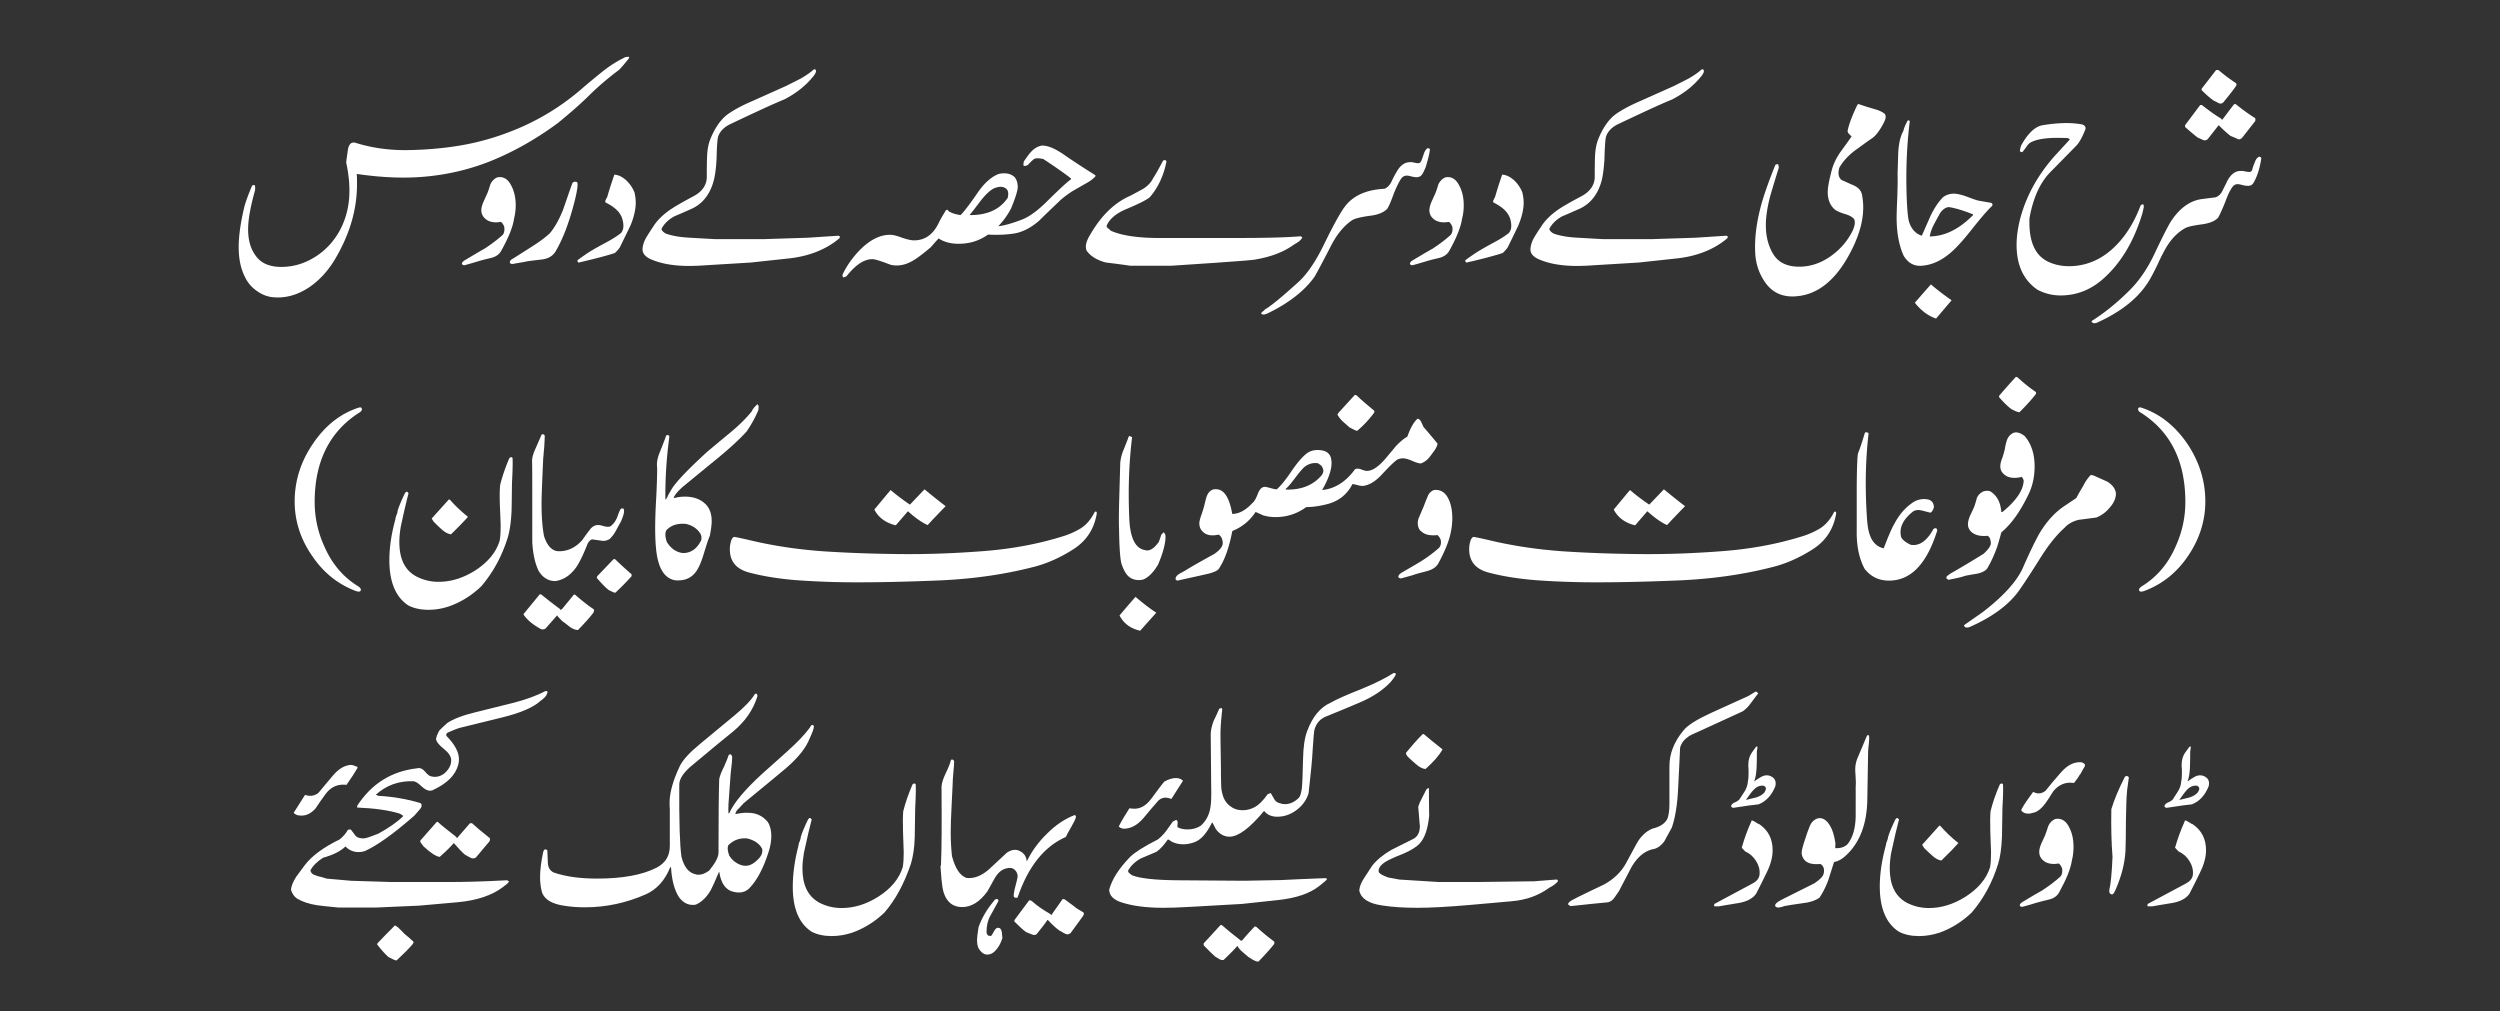 <svg xmlns="http://www.w3.org/2000/svg" xml:space="preserve" style="shape-rendering:geometricPrecision;text-rendering:geometricPrecision;image-rendering:optimizeQuality;fill-rule:evenodd;clip-rule:evenodd" viewBox="0 0 2327.58 941.67"><rect x="0" y="0" width="2327.58" height="941.67" fill="#333333" stroke="none"/><defs><style>.fil1{fill:#fff;fill-rule:nonzero}</style></defs><g id="Layer_x0020_1"><path d="M0 0h2327.59v941.67H0z" style="fill:none"/><g id="_1003402368"><path d="m2034.34 700.85 4.14-5.67h1.55c-.22-.45-.46 1.1-.89 4.72 0 4.78 0 9.3-.22 14.09-.21 5.67-.89 10.18-2.29 13.56 1.4-1.1 3.63-2.5 6.57-4.27 3.83-2.08 7.24-1.85 10.41.23 2.72 1.76 3.68 4.72 2.72 8.56-3.4 8.41-8.56 14.09-15.64 16.81-3.4.22-11.07 1.34-23.1 3.17-.87.23-1.83-.21-2.5-1.4.21-1.55 1.63-2.94 4.12-3.83 2.44-1.11 3.83-2.28 4.52-3.83 2.95-4.29 4.27-6.8 4.5-7.01 1.62-2.96 2.29-5.45 2.51-7.97.43-2 .66-4.28.66-7v-4.57c-.23-2-.23-3.4-.23-4.29 0-4.72 1.19-8.41 3.17-11.3zm12.92 32.17-1.34-1.4c-3.38-.66-6.78.46-9.96 3.91-1.11 1.12-3.6 4.29-7 9.24 3.17-.68 6.57-1.55 9.95-2.44 3.4-1.19 5.91-2.74 7.46-4.8 1.17-2 1.63-3.62.89-4.51zm-13.15 31.51v-.67c1.19 0 2.51.67 4.13 1.78 1.56 1.11 2.67 1.63 3.4 1.85 8.12 5.61 12.24 13.56 12.24 24.2 0 6.12-1.83 13.2-5.69 20.87-3.15 6.57-6.32 12.92-9.72 19.49-2.95 4.35-8.41 7.29-15.87 8.63-12.03 2.06-18.38 2.94-18.81 3.17h-4.14c-.22-.45-.43-.89-.43-1.11 0-.22.21-.74.43-1.17 7.97-4.28 19.55-10.41 35.19-18.83 4.29-2.21 6.57-5.16 6.8-8.56.43-4.34-.74-8.63-3.17-12.46-2.52-4.14-5.92-7.08-10.26-9.07l-3.18-3.4c2.29-7.97 5.24-16.37 9.07-24.72zM1982.04 723.73c-.46 2.74-.96 6.8-1.63 12.03-.68 6.78-.89 16.09-1.11 28.11 0 13.81-.23 23.33-.44 28.78-.68 11.51-3.85 23.76-9.52 36.44-1.19 2.52-2.07 3.63-2.96 3.63-.43 0-.94-.23-1.4-.45-1.1-.66-1.32-1.98-1.1-4.04 1.1-4.06 2.29-14.32 2.95-30.64-1.11-13.13-1.4-27.88-1.11-44.18 2.43-8.13 6.57-18.38 12.69-30.34 1.55-.96 2.67-.74 3.63.66zM1928.98 801.21c-1.11 7.52-5.02 17.27-11.8 29.51-1.78 3.4-4.95 5.69-9.52 6.8-3.83.89-7.67 1.83-11.57 2.94-2.95.89-7.23 2.28-13.15 3.83-1.32 0-2.2-.44-2.49-1.32 0-1.19.94-2.28 2.94-3.4 6.12-3.69 12.03-7.31 18.15-10.69 6.57-4.29 12.24-8.63 16.96-12.92 1.42-1.78 1.85-4.28 1.42-7.44-.89-2.31-2.08-3.85-3.18-4.59-1.62.23-2.96.46-4.29.46-5.46 0-9.52-1.77-12.24-5.61-1.19-1.85-1.62-3.69-1.62-5.68 0-2.06.66-4.8 2.06-7.97 1.12-2.44 2.29-4.93 3.4-7.44 1.1-2.74 2.06-5.69 2.95-8.63 1.55-3.4 3.83-5.46 6.57-6.57 4.93-.89 9.07 1.11 12.02 6.12 3.4 5.69 4.94 12.26 4.94 19.93 0 4.13-.43 8.41-1.55 12.69zm7.67-80v-.43c-1.09 2.06-2.94 4.72-5.61 8.12-1.4 0-2.5 0-3.46-.22-6.34 0-11.52 2.74-15.86 7.97-3.83 6.12-6.35 9.95-7.46 11.35-3.38 4.52-6.56 7.24-9.95 8.35-2.29.66-4.29 1.17-5.9 1.17-2.96 0-5.02-.94-6.57-2.95l.43-1.4c2.28-4.28 5.91-9.52 10.63-15.87 1.83.89 3.46 1.4 5 1.4 2.51 0 4.8-.96 6.8-2.72 2.94-3.91 7.74-9.52 14.32-17.06 5.67-6.34 11.5-9.52 18.07-9.29 1.4 0 2.72.73 4.12 2.08l-.21 1.83c-.73 1.11-2.28 3.62-4.36 7.67zM1767.31 762.24l.74.66c-1.83 6.8-4.34 17.28-7.29 31.07-.89 5.24-1.35 9.95-1.35 14.55 0 15.64 5.26 26.03 15.43 31.72 6.35 3.4 13.36 5.17 21.1 5.17 11.73 0 23.1-3.62 34.17-10.63 11.58-7.44 19.33-16.52 22.72-27.44.66-3.83.89-8.56.89-13.79 0-1.85-.23-8.2-.68-19.26-.2-7.97-.2-14.32.23-19.04 2-8.18 4.95-16.53 8.63-24.94 1.11-1.11 2-1.11 2.94-.22.23 2.74.23 9.98-.51 21.98-.22 8.86-.22 17.87-.43 26.71-.45 10.71-1.55 19.04-3.62 25.61-5.46 17.49-13.56 32.47-24.71 45.37-9.09 8.63-19.04 14.75-29.88 18.61-6.14 1.98-12.49 3.15-19.04 3.15-7.31 0-13.65-1.4-18.81-4.12-11.81-7.69-17.72-21.71-17.72-42.15 0-11.57 1.85-24.27 5.68-38.28 0-1.12.44-2.52 1.12-4.06.66-1.62.94-2.94.94-3.69 1.11-3.83 3.4-9.3 6.8-16.32 1.09-1.55 1.98-1.76 2.64-.66zm22.29 24.27 16.09-17.93 1.1.66c4.57 5.25 9.97 10.48 16.53 15.66-3.38 3.83-8.56 9.3-15.87 16.3-2.72-.45-5.38-1.78-8.1-4.28-2.96-2.52-5.46-5.01-7.97-7.44l-1.77-2.96zM1739.28 699.45l-.74 44.2c-.22 23.39-7.01 41.03-20.14 53.06-3.4 3.17-7.02 5.23-10.86 5.89-1.83 5.68-3.69 11.57-5.46 17.19-2.51 6.57-5.23 11.8-8.18 16.09-3.63 2.52-8.86 4.35-15.43 5.01-9.73 1.34-15.13 2.29-16.31 2.52-.43 0-1.32.22-2.94.89-1.55.45-2.96.66-3.62.66-1.1 0-2.29-.43-2.95-1.55 0-1.4.89-2.52 2.51-3.61 1.1-.74 2.52-1.63 3.84-2.28 6.78-3.4 16.96-8.43 30.39-15.21 2.96-2.06 4.51-3.4 5.17-4.06 2.06-1.83 3.18-3.61 3.46-5.46.68-3.83-.28-6.78-3.17-8.41-7.29.74-12.24-.66-14.75-3.63-1.83-1.98-2.72-4.5-2.72-7.22 0-1.62 1.1-5.91 3.38-12.69 1.11-3.63 2.51-7.46 4.06-11.37 1.62-4.06 4.14-6.57 7.97-7.67 4.29-.67 8.12 1.77 11.3 7.44 2.06 3.4 3.68 8.63 4.8 16.09-.22.96-.22 2.29-.22 4.35 4.72.22 8.63-.94 11.58-3.84 4.72-6.12 7.23-14.52 7.46-25.67V732.8c.21-2.08.21-4.8 0-8.2-.22-3.83-.45-6.57-.45-7.67 0-3.91.66-7.31 1.78-10.26l8.86-21.02c.22-.74.43-.96 1.17-1.19.67-.23 1.11.22 1.11 1.19.23 1.55 0 3.83-.22 6.78-.43 3.4-.66 5.91-.66 7zM1630.89 700.85l4.12-5.67h1.57c-.22-.45-.46 1.1-.89 4.72 0 4.78 0 9.3-.22 14.09-.22 5.67-.96 10.18-2.29 13.56 1.32-1.1 3.61-2.5 6.56-4.27 3.85-2.08 7.23-1.85 10.41.23 2.74 1.76 3.62 4.72 2.74 8.56-3.4 8.41-8.64 14.09-15.64 16.81-3.4.22-11.07 1.34-23.1 3.17-.89.23-1.85-.21-2.51-1.4.22-1.55 1.62-2.94 4.06-3.83 2.52-1.11 3.84-2.28 4.57-3.83 2.94-4.29 4.29-6.8 4.52-7.01 1.61-2.96 2.29-5.45 2.5-7.97.45-2 .66-4.28.66-7v-4.57c-.2-2-.2-3.4-.2-4.29 0-4.72 1.17-8.41 3.17-11.3zm12.91 32.17-1.32-1.4c-3.4-.66-6.78.46-9.95 3.91-1.19 1.12-3.63 4.29-7.08 9.24 3.17-.68 6.63-1.55 10.03-2.44 3.4-1.19 5.89-2.74 7.44-4.8 1.11-2 1.62-3.62.89-4.51zm-13.13 31.51v-.67c1.11 0 2.51.67 4.06 1.78 1.63 1.11 2.72 1.63 3.46 1.85 8.12 5.61 12.18 13.56 12.18 24.2 0 6.12-1.77 13.2-5.61 20.87-3.18 6.57-6.35 12.92-9.75 19.49-2.94 4.35-8.41 7.29-15.92 8.63-11.96 2.06-18.3 2.94-18.81 3.17h-4.06c-.22-.45-.45-.89-.45-1.11 0-.22.23-.74.45-1.17 7.97-4.28 19.47-10.41 35.11-18.83 4.36-2.21 6.57-5.16 6.86-8.56.45-4.34-.74-8.63-3.18-12.46-2.49-4.14-5.89-7.08-10.24-9.07l-3.17-3.4c2.28-7.97 5.23-16.37 9.06-24.72zM1627.72 648.02l6.78-4.12c.51-.22 1.4.51 2.51 1.63-.66.66-2.74 3.6-6.57 8.63-2.52 3.61-5.24 6.35-7.9 8.1l-37.63 17.27c-7.52 3.4-11.58 5.17-12.47 5.91-4.34 2.94-7.08 6.35-8.2 10.61-.66 12.48-1.09 25.16-1.83 37.65-.66 15.19-2.66 27.44-5.84 36.74-4.57 8.33-6.86 12.69-7.08 12.92-3.4 4.49-7.23 7.01-11.5 7.44-7.54 2.06-13.66 7.46-18.81 16.09-3.91 7.52-7.97 15.19-11.81 22.65-1.34 2.06-2.74 3.91-4.06 5.89-1.63 2.51-3.63 3.91-5.92 4.59-7.96.66-19.47 1.98-35.11 3.61-.73-.22-1.4-.89-2.51-1.85.67-1.55 2-2.72 4.07-3.83 2.74-1.32 4.34-2.29 4.8-2.51 8.33-4.06 16.52-8.11 24.93-12.02 9.3-5.17 15.87-11.73 20.15-19.5 3.39-6.12 6.56-12.24 9.96-18.36 3.83-7 8.86-11.52 14.52-14.01 7.03-1.63 11.52-4.52 14.04-8.86 1.4-3.4 2.06-8.12 2.06-14.24v-35.19c0-11.52 4.29-22.67 13.13-33.28 4.06-5.02 12.92-10.41 26.28-16.53l34.02-15.43zM1324.68 683.38l1.1.21c3.91 3.4 9.52 7.98 17.26 14.09-2.94 5.4-8.18 11.52-15.85 18.3-2.52-.22-5.25-1.55-7.76-3.61-2.72-2.2-5.15-4.52-7.44-6.57-2.29-2.06-3.17-3.83-2.95-4.95 5.24-6.34 10.39-12.24 15.64-17.47zm82.93 155.69-38.95 3.46c-20.44 1.78-36.74 2.66-48.77 2.66-12.46 0-23.53-.66-33.28-2.21-12.46-1.85-19.47-6.35-21.09-13.89.22-3.6 1.85-7.67 4.8-12.01 2.44-3.63 4.72-7.24 7.23-11.07 4.27-5.46 10.39-10.41 17.93-14.78 6.78-3.38 13.58-6.78 20.36-10.18 4.06-2.06 6.12-6.12 6.12-12.24 0 .66-.43-3.4-1.09-12.46l-.45-5.18c.66-2.28 1.77-5 3.4-7.95 2.44-4.8 3.83-7.46 4.06-7.97 0 0 .21-.22.89-.89.66-.66 1.09-.66 1.62-.45 0 5.91 0 14.54.21 25.61-1.17 12.03-4.06 20.66-8.84 25.82-3.17 3.4-8.42 6.57-15.43 9.59-8.63 3.33-14.24 6.04-16.76 7.67-4.78 3.17-6.55 6.35-5.89 9.29.67 1.55 3.61 3.17 8.63 5.03l10.62 1.98 36.53 2.28h35.8l52.81-.66 20.59-1.62c1.19-.21 1.85.45 1.85 1.62-1.63 2-4.28 4.06-8.2 6.07-9.72 7.08-21.24 11.35-34.68 12.46zM1137.42 659.09l.51 1.42c-.73 6.55-1.4 13.35-1.62 20.8 0 5.25 0 11.81.22 20.21.23 10.63.23 17.64.23 21.33 0 7.01.2 11.96.94 14.69 1.11 5.46 3.4 9.73 7.23 12.7 3.4 2.72 7.23 4.12 12.03 4.12 3.83 0 7.23-.94 10.41-2.5 4.27-2.08 8.63-6.34 12.9-12.48 1.63-.67 2.74-.95 2.96-.95.87 1.63 1.83 3.46 2.95 5.23.89 1.85 2.29 3.17 4.27 3.83 1.85.74 3.91 1.19 5.91 1.19 4.8 0 9.07-2.08 12.91-5.91 1.19-1.12 2.08-4.07 2.74-8.41.43-3.63.89-12.69 1.17-27.44.22-10.86 1.34-19.7 3.85-26.28 4.93-13.35 12.24-22.21 21.98-26.48 5.16-2.97 14.9-7.31 29.66-13.15 12.69-5.23 22.42-10.26 28.99-14.52 0 0 .74.23 2.06.66-.21 1.62-1.83 4.06-4.72 7.52-7.08 7.69-16.81 14.24-29.28 19.5-10.63 4.49-21.55 9.06-32.17 13.35-5.25 2.51-8.63 6.78-9.97 12.9-.21.67-.66 6.35-1.39 16.98-.44 9.29-1.78 22.95-3.83 41.02-1.78 6.12-5.46 11.35-11.07 15.64-5.69 4.35-11.81 6.34-18.15 6.34-5.23 0-9.3-1.77-12.24-5.38-13.35 16.07-24.06 23.97-32.19 23.97-4.78 0-9.07-2.21-12.67-7.01-.68-1.32-1.85-3.4-3.18-6.12h-.45c-5.01 10.18-10.48 16.3-16.61 18.36-3.17 1.11-6.55 1.85-10.18 1.85-4.27 0-7.9-.96-10.84-2.51-1.85-1.41-2.94-2.06-3.4-2.06-3.46 5.01-6.86 8.86-10.69 11.58-8.13 3.4-12.92 5.46-14.47 6.12-5.46 2.96-9.3 6.8-11.81 11.07-.21.96 0 1.85.89 2.51.89.66 1.85 1.4 2.51 2.06 7.23 2.96 21.32 4.51 41.91 4.72l62.56.46 34.46-.66c9.31-.45 22.87-1.11 41.02-1.78.45 0 1.11.22 1.85.66-.22.89-2.74 3.17-7.52 6.8-8.58 6.78-21.33 11.12-37.85 12.9l-33.73 3.63-47.89 2.72c-10.84.66-19.47.89-25.59.89-16.09 0-29-1.77-39.18-5.15-7.54-2.51-11.14-6.57-11.14-11.81 2.51-9.31 8.86-19.49 19.48-30.41 4.34-4.27 12.92-9.72 25.89-16.3 2.44-2 5.18-4.5 7.67-7.9 2.08-2.94 4.06-5.68 6.14-8.63 1.83-1.11 2.94-1.62 3.38-1.62 1.11.73 1.34 1.85 1.11 3.4-.23 1.83-.23 2.94 0 3.46 2.72 1.34 5.89 2 9.29 2 4.57 0 8.64-1.11 12.24-3.4 4.8-4.28 7.97-9.96 9.09-17.41.66-3.69.89-10.48.66-20.67l-.43-46.92c0-3.83.94-7.89 2.72-12.69 1.85-3.83 3.63-7.44 5.25-11.35 1.55-.45 2.5-.68 2.21-.68zm-36.02 67.81c-2.5 3.83-6.12 9.52-10.84 16.98-4.8-2-8.64-1.55-12.02 1.4-4.8 5.38-9.31 10.84-13.88 16.3-5.61 6.57-11.5 9.75-17.85 9.98-2.07 0-3.91-.68-5.23-2.08 2.49-4.94 5.89-10.62 9.95-16.96 1.1.21 2.95.43 5.23.43 5.69-.22 10.84-3.4 15.43-9.73 6.78-9.31 10.84-14.54 12.01-15.66 3.83-2.06 7.23-3.17 10.63-3.17 2.72 0 5.01.89 6.56 2.51zm19.26 153.19v-1.77c3.4-3.83 8.86-9.52 15.87-17.27l1.4.52c3.83 3.4 9.52 8.12 17.42 14.24h.89c2.51-2.95 6.34-7.44 11.8-13.13h1.4c6.12 5.69 11.73 10.18 16.96 14.02v2.06c-2.95 3.83-7.75 9.3-14.76 16.53-1.55.23-4.72-1.09-9.29-4.26-1.98-1.63-3.83-3.18-5.61-4.8-2.29-2-3.91-3.83-4.57-5.61-2.74 3.17-7.01 7.44-12.92 13.13-1.32.23-2.72 0-3.83-.66-1.4-.74-2.72-1.62-3.83-2.29-2.72-2.29-6.34-5.89-10.92-10.69zM875.62 806.44l.46-.89c.73-16.53.73-40.8.51-73.19.22-3.46 1.55-7.52 3.83-12.24 2.74-5.69 4.29-9.75 4.72-11.81.23-.89.74-1.4 1.63-1.11.89.22 1.34.89 1.55 1.55 0 2.51-.21 5.91-.67 9.98-.43 4.8-.66 8.18-.66 10.46-.23 3.4-.46 10.87-1.11 22.87-.51 9.52-.74 17.19-.74 23.11 0 7.96.46 15.41 1.19 21.98 2.95 11.14 7.24 17.93 13.35 20.21 6.78.89 13.59-1.63 20.59-7.52 5.67-5.18 11.35-10.63 17.04-15.87 2.51-1.77 4.95-2.74 7.67-2.74 1.85 0 3.4.45 5.02 1.41 3.4 1.76 5.46 4.72 5.89 9.07h.22c4.5-9.3 10.84-17.93 18.81-25.67 7.9-7.89 16.3-13.58 25.61-17.19.43 0 .89.44 1.32 1.55-.66 2.5-2.21 5.67-4.5 9.52-2.51 4.35-4.29 7.52-5.02 9.3-20.14 8.86-34.91 27.45-44.63 55.55-.23.89-.89 1.4-1.78 1.11-.96 0-1.62-.45-2.06-1.11-.22-1.09 0-3.17.67-6.34 2.06-7.67 2.94-11.81 2.94-12.24 0-2.51-.89-4.72-2.72-6.35-1.77-1.78-4.52-2.28-7.89-1.32-4.36 1.09-7.76 4.04-10.71 9.07-2.2 4.06-4.49 8.12-6.78 12.18-7.01 9.8-14.98 14.76-23.54 14.76-8.63 0-14.31-4.5-17.26-13.58-.89-2.94-1.55-7.01-2-12.03-.22-4.06-.74-8.18-.96-12.46zm103.15 45.59 10.41-14.75c.74-.44 1.85-.23 2.94.66l7.97 5.91c1.78 1.55 4.5 3.39 8.35 5.46.95.66.95 1.76 0 3.38l-11.72 16.09c-.96.66-1.85 1.11-2.74 1.11-1.11 0-2.28-.46-3.83-1.34-2.28-1.41-3.4-2.06-3.62-2.06-2.72-1.78-6.41-5.18-10.92-9.95h-.44c-1.85 2.94-5.23 7.21-10.18 13.35-.74.43-1.62.66-2.51.66-.23 0-2.74-.88-7.01-2.66-2.74-1.85-6.35-5.23-11.14-10.03l.22-1.32 13.35-17.95c.74-.66 1.62-.43 2.94.46 4.8 4.35 10.48 8.18 16.83 11.81.66.66 1.09 1.17 1.09 1.17zm-49.43-12.69c-2.43 4.29-4.72 8.78-7.23 13.15-2.51 4.27-3.61 9.52-3.61 15.19 0 1.55.67 2.89 2.06 3.63 1.55 0 2.2 0 2 .21.66-.51 1.62-2.06 2.94-4.57 1.11-1.98 2.28-3.17 3.61-3.17.74 0 1.19.23 1.85.45.89.74 1.56 2.06 1.78 3.91.28 1.78.28 3.61.51 5.16-1.17 3.91-2.72 7.08-5 9.98-2.74 3.68-5.68 5.46-9.08 5.46-2.95 0-5.46-1.78-7.9-5.46-1.17-2.23-1.62-4.95-1.62-8.13 0-2.28.45-6.12 1.4-11.8 2.89-8.41 7.68-16.76 14.47-24.73.43-1.09 1.4-1.55 2.51-1.55 1.32 0 1.83.67 1.32 2.29zM755.07 762.24l.66.66c-1.78 6.8-4.29 17.28-7.24 31.07-.89 5.24-1.4 9.95-1.4 14.55 0 15.64 5.23 26.03 15.42 31.72 6.34 3.4 13.43 5.17 21.09 5.17 11.81 0 23.11-3.62 34.25-10.63 11.58-7.44 19.25-16.52 22.65-27.44.66-3.83.89-8.56.89-13.79 0-1.85-.23-8.2-.66-19.26-.22-7.97-.22-14.32.21-19.04 2.07-8.18 5.02-16.53 8.63-24.94 1.11-1.11 2.08-1.11 2.96-.22.21 2.74.21 9.98-.45 21.98-.2 8.86-.2 17.87-.43 26.71-.22 10.71-1.62 19.04-3.63 25.61-6.12 18.15-14.3 33.34-24.7 45.37-9.09 8.63-19.11 14.75-29.96 18.61-6.12 1.98-12.47 3.15-19.04 3.15-7.24 0-13.59-1.4-18.81-4.12-11.58-7.69-17.42-21.48-17.42-41.69 0-12.03 1.78-24.95 5.39-38.74 0-1.12.45-2.52 1.19-4.06.66-1.62.89-2.94.89-3.69 1.09-3.83 3.38-9.3 6.78-16.32 1.11-1.55 2.06-1.76 2.74-.66zM651.46 692.88l32.62-27c9.3-7.67 15.42-14.24 18.59-19.47.23-.22.74-.45.96-.68 1.09 0 1.55.89 1.55 2.52-3.83 12.47-11.3 23.33-22.44 32.62-9.06 7.23-22.42 18.36-40.34 33.34-6.57 5.91-9.98 11.3-9.98 16.32-.21 34.22.46 56.66 2.08 67.28 2.21 8.86 6.34 14.32 12.02 15.87 1.11.51 2.44.73 4.06.73 2.96 0 6.34-1.4 9.74-3.91 5.69-7.01 8.63-12.47 8.63-16.76 0-33.06.23-56 .66-68.47.66-2.95 2-6.78 4.5-11.5 2.29-5.02 3.63-8.63 4.37-10.92.66-.45 1.32-.66 1.98-.45.96.88 1.42 2.07 1.19 3.62-.22 2.29-.22 3.61-.22 3.83l-1.17 10.48-2 28.11c-.22 4.72-.22 7.67 0 8.78h.67c4.06-9.52 14.46-21.99 31.3-37.35 7.67-6.85 15.41-13.65 22.86-20.44 9.09-8.12 16.09-15.41 20.89-21.98.23-.66.89-1.55 1.78-2.51.89-.21 1.63.22 2.06 1.4-.23 2.51-1.63 6.14-4.06 11.29-2.51 6.57-7.52 13.66-14.53 20.67-3.17 3.4-9.74 9.06-19.49 16.96l-27.22 22.44c-1.55 1.62-2.94 3.17-4.49 4.8-2.08 1.83-3.18 3.61-3.4 5.46 5.61-1.19 9.74-1.4 12.18-1.19 7.08 0 13.2 2.74 17.93 8.43 2.29 3.38 3.4 7.89 3.4 13.13 0 4.8-.89 9.75-2.51 14.76-4.95 15.64-11.07 26.93-18.07 34.02-3.63 3.61-8.64 4.72-14.78 3.17-7.22-1.63-11.58-7.97-13.13-18.59h-.22c-3.83 9.07-6.35 14.68-7.75 17.19-3.83 6.56-8.33 10.92-13.79 13.35-1.11.28-2.08.28-2.94.28-4.8 0-9.09-2.28-12.7-7.08-4.29-6.56-6.8-15.87-7.46-27.59.22 0 0-.28-.74-.52-4.95 12.47-12.7 20.89-22.87 25.39-18.15 7.97-36.96 12.03-56.67 12.03-6.57 0-13.36-.45-19.93-1.57-10.47-1.61-17.04-5.46-19.7-11.58-1.39-4.5-2.06-9.52-2.06-14.98 0-6.12.89-13.79 2.94-23.53.46-1.17.89-2.06 1.55-2.29 1.2 0 2.08.43 2.29 1.11.23 3.91.23 7.52.46 11.35.22 4.57 2.06 7.46 5.45 9.09 11.07 3.83 24.5 5.67 40.37 5.67 23.75 0 42.13-3.38 55.48-10.18 8.2-4.35 12.26-10.92 12.26-20.21v-34.68c-.22-1.78-.22-3.61-.22-5.46 0-9.52 3.17-20.8 9.52-34.22 2.72-5.61 8.85-12.41 18.58-20.38zm58.06 97.26c-2.49-4.8-7.29-7.97-13.86-9.52-6.57-.66-12.46 1.32-17.42 6.12-1.17 2-.96 5.18.67 9.75 2.74 4.49 6.57 7.44 11.52 9.07 4.12 1.11 7.97.46 11.58-2.29 5.23-3.83 7.75-7.44 7.75-11.07 0-.74 0-1.4-.23-2.06zM443.18 663l35.57-8.84c11.35-2.97 21.1-6.57 29.5-10.92-.22 0 .46.2 1.55.66-.23 2.94-2.28 5.67-6.56 8.63-6.57 6.12-18.83 11.36-36.52 15.64l-38.74 9.52c-2.51.67-6.35 2.29-11.07 4.35-1.4.89-1.83 2-1.17 3.17 7.75 7.9 11.58 15.13 11.58 21.7 0 1.62-.23 3.45-.66 5.01-2.51 9.52-10.03 17.26-22.95 23.32-1.11.74-2.44.94-3.61.94-2 0-4.72-1.39-7.69-4.11-2.94-2.89-5.46-4.52-7.52-4.72-13.8-.45-25.39 3.83-35.11 12.7.43 0 1.17.2 2.06.66v.21c13.79.73 26.93 2.96 39.69 6.8 1.11.74 1.34 1.83.68 3.91-.23.67-2.28 3.17-6.57 7.9-19.26 16.81-34.45 27.67-46.05 32.9-2.06.67-3.83.89-5.67.89-4.95 0-9.09-1.85-12.26-5.23-4.72 4.57-11.73 7.95-20.8 10.46-5.69 3.62-9.52 7.46-11.8 11.73.21 1.63 1.09 2.97 2.72 3.91 1.55.67 3.4 1.35 4.95 1.78 1.62.22 4.13.96 7.31 2.06l22.87 2 37.63 1.17h52.38c15.13 0 33.28-.43 54.83-1.63.43 0 1.1.23 2.06.96-.23 1.12-1.19 2-2.29 2.89-1.85 1.17-2.74 2.06-2.95 2.29-10.41 7.97-24.72 12.7-42.65 14.32l-35.57 3.15-40.37 1.78H315.3c-11.28-1.1-18.07-1.78-20.36-2.21-7.31-1.17-13.35-3.17-18.36-6.12-2.97-2.08-4.8-5.02-5.69-8.41.43-3.63 2.06-7.46 4.8-11.81 2.5-3.4 5.15-7.02 7.67-10.4 6.57-8.86 17.48-16.98 32.9-24.5 3.4-2.74 5.83-5.69 7.46-8.63.44-.46 1.32-.67 2.72-.67.46.43 1.56 1.84 3.4 4.35 1.1 1.77 2.52 2.94 4.06 3.4 1.62.43 2.94.66 4.57.66 1.98 0 6.57-1.62 14.01-4.57 9.3-5.17 17.04-10.41 22.87-16.09 0-.66-1.11-1.32-3.17-2.44-10.18-3.17-23.54-5-39.63-5.67v-1.62c13.36-20.59 31.96-32.19 55.72-34.91.74-.23 1.17-.23 1.84-.23 1.85 0 3.83 1.11 5.91 3.63 2.06 2.49 3.83 3.83 5.46 4.12 1.1.22 2.21.45 3.39.45 3.4 0 6.34-1.19 9.08-3.4 4.28-3.91 6.35-7.96 6.12-12.69-.23-2.95-2.29-6.35-6.63-9.8-4.28-3.4-6.8-6.35-7.46-8.79 0-2.06 1.11-5.02 3.18-8.63 1.62-1.62 3.83-3.83 7.23-6.8 5.69-3.83 14.75-7.3 26.78-10.18zM273.4 756.78l10.62-16.73c4.36 1.6 8.41 1.09 12.24-1.63 4.59-5.4 9.09-10.86 13.66-16.32 5.38-6.35 11.07-9.73 16.98-9.95 1.1 0 2.94.66 5.89 1.85v1.09c-2.06 3.63-5.46 8.86-10.19 15.64-1.17-.2-2.06-.2-3.17-.2-6.57 0-12.04 2.94-16.38 8.84-3.17 4.28-6.34 8.85-9.3 13.35-4.28 4.8-9.08 7.02-14.24 6.57-2.51 0-4.57-.89-6.12-2.51zm118.12 25.61 15.13-17.19h.96c3.61 3.38 9.3 7.89 16.96 13.79.23.22.46.74.89 1.4 2.74-3.17 6.8-7.75 12.03-13.87 1.11-.22 1.85-.22 2.06 0 3.63 3.4 9.09 7.97 16.53 13.87.22.46.22 1.34-.21 2.74l-12.7 15.13c-.89.74-1.85.94-2.74.94-1.1 0-2.29-.44-3.84-1.4-2.28-1.32-3.4-1.98-3.6-1.98-2.74-2.29-6.12-5.91-10.48-10.92-2.67 3.17-7.01 7.52-13.13 12.9-3.4-.43-8.35-3.6-14.98-9.72-2-2.52-3.17-4.06-3.17-4.72 0-.23 0-.68.28-.96zm-40.35 97.01.21-1.09c3.62-3.83 9.09-9.52 16.32-16.75 1.32.66 2.94 1.77 4.5 3.4 2.51 2.44 3.91 4.06 4.13 4.27 3.83 3.18 6.78 5.69 8.79 7.69l-.68 1.83c-3.17 3.83-8.11 8.86-15.19 15.43-.88.21-3.4-.89-7.67-3.17-2.51-2.29-6.14-6.12-10.41-11.61z" class="fil1"/></g><g id="_1003376288"><path d="M332.16 161.94c.23 3.17.23 6.34.23 9.52 0 24.5-7.31 48.26-21.56 71.65-6.55 10.41-14.3 18.53-23.38 24.65-10.18 6.57-20.59 9.8-31.71 9.07-5.91-.21-11.3-2.21-16.53-5.89-5.26-3.63-9.09-8.35-11.6-14.02-3.61-7.46-5.38-16.32-5.38-27.01 0-10.18 1.77-22.87 5.38-37.85 1.19-4.27 3.4-10.41 6.8-18.58.28-.89 1.17-1.35 2.72-1.11.22.66.45 1.62.45 2.28 0 .45 0 1.34-.23 2.94-4.28 15.21-6.35 27.17-6.35 35.8 0 10.18 2.29 18.38 7.09 24.72 4.94 7.01 12.92 10.39 23.76 10.39 11.35 0 21.76-3.18 31.51-9.3 9.73-6.12 17.47-14.44 23.16-24.93 5.61-10.63 8.56-22.22 8.78-34.91.22-8.99-.89-18.36-2.95-27.88 0-1.11.52-4.72 1.4-10.86.67-6.12 3.17-8.84 7.24-7.67 14.98 4.72 31.05 7.01 48.26 6.8 17.04-.23 33.11-1.63 48.32-4.14 20.59-3.4 40.59-9.52 60.06-18.3 19.48-8.86 37.2-20.21 53.27-34.02 5.69-5 12.03-10.18 19.04-15.86 7.01-5.67 14.01-10.19 21.1-13.64.45-.46 1.55-.67 3.4-.89 1.56-.22 1.78.43.43 2.29l-4.06 4.94c-1.4 1.63-2.72 3.18-4.34 4.8-10.19 7.67-19.93 15.85-28.77 24.71-9.09 8.86-18.61 16.98-28.33 24.95-18.15 13.35-37.41 24.7-58.01 33.48-20.66 8.86-42.65 14.32-65.53 16.38-19.24 1.78-40.57.89-63.67-2.51zM478.55 203.86c-1.1 7.54-5.01 17.26-11.81 29.45-1.76 3.45-4.93 5.67-9.52 6.85-3.83.89-7.67 1.78-11.51 2.95-2.94.89-7.31 2.2-13.2 3.83-1.32 0-2.21-.43-2.44-1.4 0-1.1.89-2.21 2.95-3.4 6.12-3.61 11.96-7.22 18.08-10.62 6.57-4.29 12.26-8.63 17.05-12.92 1.32-1.83 1.76-4.34 1.32-7.52-.89-2.21-2-3.83-3.17-4.49-1.55.2-2.95.43-4.29.43-5.46 0-9.52-1.78-12.24-5.69-1.11-1.76-1.63-3.61-1.63-5.61 0-2.06.67-4.8 2.06-7.95 1.11-2.51 2.29-5.03 3.4-7.46 1.11-2.74 2.06-5.68 2.94-8.63 1.63-3.4 3.83-5.46 6.57-6.57 5.02-.89 9.07 1.11 12.03 6.14 3.39 5.67 5.01 12.24 5.01 19.91 0 4.07-.51 8.43-1.62 12.7zM997.18 166.89l-.21-.89c-5.46-4.27-14.09-10.41-25.61-17.93-5.01-1.11-8.18-.88-9.52.74a30.522 30.522 0 0 0-4.12 4.06c-1.34 1.32-2.96 1.77-4.51 1.55-.44-.23-.44-1.55 0-4.06 2.96-4.28 5.18-7.44 6.8-9.06 2.94-3.18 6.12-4.95 9.52-5.69 5.23-.45 12.24 2.29 21.1 8.41 6.12 4.29 15.64 10.63 28.33 18.58 1.1.68 1.32 1.11.67 1.85-1.4 1.55-3.61 3.4-6.57 5.18-4.34 2.49-8.84 5-13.13 7.52-5.02 2.94-9.09 6.12-12.46 9.01-6.65 6.4-13.43 12.75-20 19.32-8.1 7.01-16.07 10.84-23.54 11.96-7.52 1.17-15.64 1.4-24.04.96-7.9 5.67-16.98 8.56-27.39 8.56-7.28 0-13.41-1.55-18.58-4.95-1.62 1.55-3.91 4.29-7.31 8.12-6.56 5.67-11.51 9.3-14.68 11.35-5.9 3.83-11.58 5.69-17.04 5.69-2 0-4.29-.22-6.35-.89-8.85-3.45-14.24-5-16.32-5-7.67 0-15.64 5.23-24.05 15.84-1.11.68-2.2 1.11-3.17 1.11-.67-.88-.67-1.77-.43-2.94 4.57-9.3 10.46-17.19 17.7-24.21 8.86-8.41 17.64-12.47 26.27-12.47 2.72 0 6.56.89 11.35 2.74 4.72 1.55 8.35 2.44 11.07 2.44 9.97 0 17.49-5.18 22.72-15.64 1.34-2.89 3.63-7.01 7-12.41.45-.21.89-.51 1.12-.51.22 0 .66.51 1.32 1.19.52.67.96.87 1.41.87 2.06 1.34 5.46 2.31 9.73 2.96 2.74-2.51 8.2-9.52 16.3-21.33 6.14-8.85 12.69-14.46 19.27-16.98 6.57-1.4 11.58-.21 14.98 3.17 1.85 2.51 2.74 5.46 2.74 8.86 0 3.4-2.08 9.95-6.14 19.93a69.835 69.835 0 0 1-12.01 16.73c6.12-.66 13.64-2.94 22.42-6.33 6.86-2.74 14.54-8.35 23.38-17.21 11.07-10.92 18.38-17.7 21.99-20.21zm-60.05 9.09c-2.74-2.51-6.8-2.74-12.03-.45-3.83 2.06-7.75 5.92-12.03 11.37-6.12 8.11-9.73 12.7-10.39 13.35 16.07.21 28.11-5.02 35.56-16.09.88-3.84.45-6.57-1.1-8.18zM698.21 95.09l33.5-14.98c4.57-2.28 9.07-4.57 13.44-6.78 5.15-2.94 9.52-5.91 12.69-8.85 1.1 0 1.76.45 1.76 1.11.46 1.17-.43 3.17-2.72 5.89-7 8.63-16.09 15.64-26.71 21.1-11.59 4.72-28.56 12.7-51 23.33-5.66 2.94-9.06 6.78-10.69 11.57-.66 3.4-1.11 9.95-1.32 20.15-.45 8.64-1.34 15.19-2.51 19.99-3.4 13.13-10.41 22.21-21.1 26.93-5.18 2.29-10.18 4.57-15.13 6.57-5.69 2.94-10.03 7.01-12.46 11.81-.23 1.09.88 2.72 3.83 4.49 5.69 2.06 13.13 3.46 22.87 3.91 15.2.89 23.16 1.32 23.83 1.32h44.18l41.25-1.32 28.34-1.85c1.11 0 1.55.46 1.77 1.11l-.66 1.4c-12.48 10.41-28.13 16.53-46.71 18.59l-35.8 3.85-41.24 2.5c-6.12.45-11.58.66-16.09.66-14.98 0-26.99-2.29-36.31-6.56-4.72-2.28-7.21-5.45-7-9.29.22-3.4 1.34-7.01 3.62-10.87 2.06-3.46 4.34-6.86 6.56-10.26 3.63-5.67 9.09-11.05 16.6-16.07 3.4-2.29 9.98-6.12 20.15-11.57 8.41-4.29 12.7-10.41 12.91-17.87 0-6.12 0-12.47.22-18.59.22-7.01 1.32-12.69 3.18-17.26 4.57-11.07 10.18-18.81 17.04-23.54 4.95-3.4 11.52-7.01 19.7-10.63zM590.79 179.36c.66 2.95 1.09 6.12 1.09 9.29 0 6.14-1.55 13.15-4.72 20.89-.28.66-3.45 7.24-9.57 19.7-.68 1.63-2.44 3.83-5.18 6.35-7.01 2.28-17.93 5.23-32.68 8.63-1.11.66-1.78 0-2.22-1.63.22-.45 2.96-2.43 7.89-5.83 3.18-2.28 8.64-5.46 16.61-9.8 7.01-3.63 12.41-7.01 16.09-9.97 2.44-2.72 2.94-6.79 1.55-12.24-1.55-6.57-6.78-11.73-15.64-16.1-.66-.66-.66-1.55 0-2.72.43-.89.89-1.78 1.4-2.66 1.56-5.69 3.83-12.7 6.57-20.67 4.06.23 7.9 2.31 11.5 5.69 3.17 3.18 5.69 6.8 7.31 11.07zM490.58 243.33c-2.72.67-7.24 1.32-13.35 2.44-1.4 0-2.29-.46-2.52-1.32-.2-1.34.89-2.74 3.17-3.85 5.69-3.61 11.52-7.29 17.19-10.92 6.8-4.27 12.26-8.33 16.6-12.24 4.29-4.95 8.56-12.18 12.47-21.91 2.89-8.2 5.61-16.4 8.57-24.5.43-1.19 1.4-1.85 2.95-1.85 1.4 0 2.06.67 2.06 1.85.22 2.94-.89 9.52-3.61 19.7-4.8 17.93-10.25 32.17-16.83 43.31-2.44 4.06-6.35 6.56-11.96 7.44-5.01.66-10.03 1.11-14.75 1.85zM1090.3 247.4h-38.08c-7.44-1.12-14.91-2.08-22.43-2.95-8.12-2.08-14.24-5.69-18.15-11.14-.43-1.11-.66-2.44-.66-3.83 0-2.96 1.4-6.8 4.34-11.52 10.18-17.49 22.44-29.3 36.89-35.64 3.85-1.99 7.97-4.27 11.81-6.33 4.51-2.74 7.69-6.13 9.52-9.97 2.51-3.83 5.46-9.07 8.85-15.64.46-.88 1.11-1.32 1.78-1.32.96 0 1.62.44 1.85 1.32-2.51 12.7-7.46 23.84-15.43 33.13-2.72 2.44-9.96 6.12-21.76 11.07-9.29 3.83-15.43 8.86-18.38 15.2-.23 1.1 0 2.06 1.19 2.72.89.67 1.76 1.55 2.5 2.29 9.97 4.5 25.1 6.8 45.75 6.8h68.47c28.13 0 48.93-.45 62.58-1.62.22.2.88.43 1.55.94-.67 1.55-1.78 2.89-3.4 4.07-1.55 1.11-3.17 2-4.72 2.96-9.3 6.78-21.33 11.28-36.3 13.79-4.5.66-17.93 1.62-39.92 3.17l-37.85 2.52zM1331.29 138.86c-.22 3.61-1.62 8.99-3.83 16.53-1.62 3.83-2.51 5.61-2.74 5.89-1.17 2.21-2.72 3.4-4.8 3.63-1.09.21-2.94 0-5.15-.45-2.51-.74-4.13-.96-5.02-.96-2.06 0-3.83.96-5.01 2.51-2.22 3.17-4.51 7.97-7.01 14.09-2.51 7.01-4.51 11.73-6.13 14.24-3.18 3.4-8.56 5.69-16.31 6.57-8.41 1.17-14.01 2.51-16.75 4.34-7.52 5.18-14.3 13.35-19.98 24.87-8.35 16.15-13.35 25.44-14.91 27.88-9.29 12.92-23.84 24.27-43.1 33.59-2.94 1.55-5.23 1.55-6.33.43 0-.66.66-1.55 1.83-2.28 1.11-.89 1.55-1.32 1.55-1.55 5.91-3.4 16.3-12.04 31.28-25.62 8.2-7.52 15.87-18.81 23.32-34 9.07-18.61 15.64-30.62 19.99-36.31 7.69-10.18 19.93-15.64 36.97-16.52 2.44-1.11 4.72-3.17 6.34-6.57 2.44-5.23 4.06-7.9 4.52-8.63 3.38-6.35 7.67-9.52 12.69-9.52.87-.23 2.29 0 4.04.45 1.85.28 2.97.52 3.4.52 1.4 0 2.29-.74 2.94-1.85.22-.21.96-2.29 2.29-6.12.68-2.51 1.85-4.5 3.4-5.9 1.11-.22 2.06 0 2.51.74zM1361.17 203.86c-1.11 7.54-4.95 17.26-11.73 29.45-1.85 3.45-5.02 5.67-9.52 6.85-3.91.89-7.74 1.78-11.57 2.95-2.96.89-7.23 2.2-13.15 3.83-1.4 0-2.28-.43-2.49-1.4 0-1.1.87-2.21 2.94-3.4 6.12-3.61 12.03-7.22 18.15-10.62 6.55-4.29 12.24-8.63 16.96-12.92 1.4-1.83 1.85-4.34 1.4-7.52-.94-2.21-2.06-3.83-3.17-4.49-1.63.2-2.95.43-4.35.43-5.46 0-9.52-1.78-12.24-5.69-1.11-1.76-1.57-3.61-1.57-5.61 0-2.06.68-4.8 2-7.95 1.17-2.51 2.29-5.03 3.4-7.46 1.17-2.74 2.06-5.68 2.95-8.63 1.62-3.4 3.91-5.46 6.63-6.57 4.94-.89 9.01 1.11 11.96 6.14 3.4 5.67 5.02 12.24 5.02 19.91 0 4.07-.45 8.43-1.62 12.7zM1524.83 95.09l33.56-14.98c4.52-2.28 9.08-4.57 13.35-6.78 5.25-2.94 9.52-5.91 12.69-8.85 1.2 0 1.85.45 1.85 1.11.43 1.17-.46 3.17-2.74 5.89-7.01 8.63-16.08 15.64-26.71 21.1-11.57 4.72-28.61 12.7-51.06 23.33-5.61 2.94-9.07 6.78-10.61 11.57-.66 3.4-1.11 9.95-1.34 20.15-.52 8.64-1.4 15.19-2.5 19.99-3.4 13.13-10.48 22.21-21.12 26.93-5.23 2.29-10.19 4.57-15.19 6.57-5.69 2.94-9.98 7.01-12.47 11.81-.23 1.09.94 2.72 3.83 4.49 5.67 2.06 13.2 3.46 22.96 3.91 15.19.89 23.08 1.32 23.74 1.32h44.2l41.25-1.32 28.33-1.85c1.17 0 1.63.46 1.84 1.11l-.67 1.4c-12.46 10.41-28.11 16.53-46.7 18.59l-35.79 3.85-41.25 2.5c-6.12.45-11.58.66-16.15.66-14.9 0-26.93-2.29-36.22-6.56-4.8-2.28-7.24-5.45-7.01-9.29.23-3.4 1.32-7.01 3.61-10.87 2-3.46 4.29-6.86 6.57-10.26 3.61-5.67 9.07-11.05 16.53-16.07 3.4-2.29 9.96-6.12 20.21-11.57 8.35-4.29 12.7-10.41 12.92-17.87 0-6.12 0-12.47.23-18.59.2-7.01 1.32-12.69 3.17-17.26 4.5-11.07 10.19-18.81 16.96-23.54 5.03-3.4 11.58-7.01 19.7-10.63zM1417.4 179.36c.67 2.95 1.17 6.12 1.17 9.29 0 6.14-1.62 13.15-4.8 20.89-.22.66-3.4 7.24-9.52 19.7-.67 1.63-2.51 3.83-5.23 6.35-7.01 2.28-17.85 5.23-32.62 8.63-1.09.66-1.83 0-2.29-1.63.23-.45 2.95-2.43 7.97-5.83 3.18-2.28 8.63-5.46 16.53-9.8 7.01-3.63 12.46-7.01 16.09-9.97 2.49-2.72 2.94-6.79 1.62-12.24-1.62-6.57-6.87-11.73-15.66-16.1-.66-.66-.66-1.55 0-2.72.45-.89.89-1.78 1.34-2.66 1.62-5.69 3.83-12.7 6.56-20.67 4.14.23 7.97 2.31 11.6 5.69 3.17 3.18 5.66 6.8 7.23 11.07zM1731.56 97.31l6.35 2.08c2.96.89 5.91 1.77 9.08 2.72 2.95.89 5.69 2.23 7.67 3.83.73.89.96 1.85.96 2.97 0 1.55-.96 4.06-2.74 7.23-3.38 6.12-6.55 10.18-9.73 12.46-5.69 3.83-11.14 7.97-16.83 12.02-6.35 5.02-10.84 10.18-13.79 15.43-1.57 5.23-.89 9.07 2.06 11.58 3.83 1.55 7.44 3.4 11.3 4.95 4.34 2.06 7.01 5 7.74 8.86.67 3.83 1.1 7.67 1.1 11.57 0 11.5-3.17 23.76-9.3 36.67-13.58 28.56-30.85 43.97-51.87 46.05-13.86 1.55-24.27-3.4-31.28-14.54-5.26-8.11-7.97-17.42-8.2-27.59-.43-12.98 1.4-26.56 5.26-41.31 2.49-9.52 7-22.43 13.56-38.74 1.11-.66 1.85-.89 2.28-.66.68.43.89 1.55.89 3.4-5.23 16.73-7.67 25.36-7.89 26.03-2.72 10.48-4.12 19.49-4.12 27.46 0 10.19 2.28 19.25 7 26.99 4.8 7.69 12.76 11.52 24.05 11.52 10.18 0 19.93-3.17 28.99-9.52 9.09-6.35 15.87-14.24 20.67-23.76 2.06-4.57 2.72-8.2 1.55-10.92-1.55-2-4.72-3.83-9.01-4.95-4.34-1.4-7.29-2.72-8.84-3.91-4.59-3.83-6.8-9.52-6.8-16.53 0-4.29 1.35-11.07 3.83-20.59 1.34-5.01 3.85-10.47 7.69-16.15 3.61-4.95 7.29-9.97 10.69-14.91l-2.29-2.29c-.89-.89-1.4-1.85-1.4-2.96 1.17-5.89 4.14-13.79 8.86-23.74.66-1.19 1.4-1.42 2.49-.76zM1788.68 219.27h.67c2.72-6.12 5.45-12.47 8.2-18.59 3.38-7 7.21-12.69 11.35-16.96 2.94-2.28 6.35-3.4 10.18-3.4 2.95 0 7.01.89 11.81 2.67 6.12 2.28 9.95 3.68 11.73 3.91 2.51.44 6.35 1.1 11.37 1.98.66.45 1.09.96 1.09 1.63 0 .43-.2.89-.43 1.32-4.29 3.91-10.63 11.37-19.04 21.98-8.41 10.71-15.21 17.95-20.36 22.22-8.2 6.8-16.83 10.71-25.89 11.37-7.24.66-12.92-2.52-16.98-9.3-4.27-9.31-6.56-21.32-6.56-35.57 0-3.18.22-9.98.67-20.23.22-8.33.43-15.19.22-20.36.21-7.01.43-13.87.66-20.65.52-8.12 2.06-14.7 4.8-19.5.44-2.49 1.83-5.67 4.06-9.72 1.17 0 1.62.2 1.83.89-2.94 23.61-3.83 48.31-2.72 74.14.43 9.31 1.1 15.43 1.83 18.61 2 7.01 5.84 11.5 11.52 13.56zm48.32-19.02v-.66c-9.07-3.63-16.61-5.91-22.72-6.8-3.17.45-5.89 2.44-8.1 5.83-1.62 2.94-3.4 6.12-5.02 9.29-2.52 4.35-3.84 8.41-4.5 12.24 14.02-.2 27.37-6.78 40.35-19.91zm-34.45 96.35c-7.31-2.51-13.87-7.29-19.78-14.75 9.08-10.41 14.09-16.09 14.98-17.04 6.12 5.23 12.46 10.03 19.26 14.75l-14.47 17.04zM1914.48 143.58l12.47-13.58c0-.51-.67-.96-1.78-1.4-16.38-.88-27.67.43-34.22 3.83-1.63.74-2.95 2.29-4.36 4.35-1.99 2.74-3.18 4.29-3.61 4.72-.22.22-.67.22-1.11 0-.43-.21-.89-.43-1.17-.43-.22-.46 0-2.21.96-5.46 6.35-11.52 13.13-17.87 20.14-19.04 7.97-1.32 15.41-1.98 21.98-1.98 5.46 0 10.41.43 14.98 1.32l1.32.66c1.63 1.17 2.08 2.74 1.19 4.57-2.74 6.8-5.46 11.8-8.41 14.75l-23.56 23.99c-9.8 9.75-16.38 24.28-19.76 43.09-.89 20.59 4.57 34.02 16.3 40.14 6.12 3.17 12.98 4.72 20.44 4.72 14.68 0 28.11-5.24 39.69-15.42 11.52-10.18 20.59-23.99 26.94-41.02 1.11-1.11 1.85-1.32 2.51-1.11.66 1.11.66 2.28.22 3.83-.22 1.41-.66 2.74-.89 4.06-7.97 26.79-20.44 47.37-37.42 62.13-11.35 9.74-24.27 14.77-38.8 14.77-7.9 0-14.91-1.85-21.47-5.25-12.92-8.84-19.56-22.65-19.56-41.9 0-7.54 1.17-15.43 3.17-23.61 5.69-22 17.04-42.37 33.79-60.73zM2049.8 82.63l13.35-17.27c.74-.22 1.63-.22 2.52 0 6.12 5.24 11.57 9.09 16.07 12.04.22.2.45.66.45 1.32 0 .74-.23 1.19-.45 1.4-2.44 3.63-6.55 8.86-12.02 15.43-.66.66-1.55.89-2.43.89-.74 0-1.85-.46-2.94-1.12-1.85-.96-2.74-1.4-2.97-1.4-2.95-2-6.78-5.17-11.58-9.97v-1.32zm19.27 28.78 10.69-14.11c.23-.21.66-.43 1.11-.43.44 0 .87.22 1.09.43 6.57 5.25 12.46 9.52 17.72 12.69.21.74.21 1.63 0 2.74l-12.26 15.64c-.89.89-2.06 1.4-3.18 1.4 0 0-2.51-1.17-7.44-3.18-2.74-2.06-6.35-5.23-11.14-10.03l-9.98 12.7c-.87.96-1.83 1.4-2.94 1.4-.89 0-2.06-.43-3.39-1.17-2.07-.89-3.17-1.34-3.4-1.55-2.74-2.08-6.57-5.25-11.58-9.74v-1.63l14.09-18.81h1.55c7.52 5.89 13.35 10.04 17.7 12.47.45.73.89 1.19 1.34 1.19zm-18.61 73.86 12.26-1.55c2.72-.96 5.01-2.96 6.56-6.35 2.74-5.46 4.14-8.2 4.14-8.42 3.61-7.01 8.12-10.19 13.58-9.73.67-.22 1.84 0 3.39.43 1.62.22 2.96.46 3.62.46 1.83 0 2.95-1.11 3.18-3.4 0 0 .66-2.06 2.29-6.12.89-2.52 2.28-4.07 4.06-4.72.67 0 1.17.43 1.83 1.32-1.17 8.41-3.38 15.87-6.78 22.21-1.17 2.06-2.29 3.18-3.91 3.4-.67.21-1.32.21-1.99.21-1.19 0-2.74-.21-4.8-.66-2-.67-3.63-.89-4.52-.89-2.06 0-3.61.89-4.8 2.51-2.21 2.94-4.5 7.67-6.78 14.02-2.72 6.8-4.95 11.6-6.57 14.54-2.94 3.38-8.18 5.38-15.19 6.35-8.12 1.09-13.58 2.21-16.09 3.84-5.9 3.4-11.07 8.4-15.42 14.98-2.51 3.83-5.91 9.95-9.74 18.58-4.06 8.35-7.44 14.7-10.19 18.53-9.74 14.3-25.16 26.11-46.26 35.63-1.78.68-3.17.68-4.06 0-1.11-.67-1.11-1.41-.43-1.84 11.05-7 22.86-16.32 34.89-28.33 8.86-8.86 16.53-19.93 23.1-33.8 8.4-17.87 13.86-28.33 16.3-31.73 7.97-11.51 17.26-18.08 28.33-19.48z" class="fil1"/></g><g id="_1003365952"><path d="M334.85 383.93c-27.88 17.64-41.89 45.54-41.89 83.39 0 14.3 2.94 28.11 9.07 41.54 7.01 16.07 17.42 28.33 31.28 36.89 1.78 1.17 2.66 2.29 2.66 3.18 0 2.06-1.77 2.51-5.61.96-16.38-6.34-29.73-17.27-40.14-32.92-10.69-15.64-15.87-32.38-15.87-50.09 0-19.25 5.69-37.19 16.98-53.72 11.15-16.53 25.16-27.88 42.2-33.49 2.21-.74 3.4-.3 3.4 1.32 0 1.12-.74 2.08-2.08 2.95zM507.16 405.7c0 2.52-.23 6.12-.45 10.41-.51 5.23-.74 8.63-.96 10.62-1.1 23.38-1.55 37.19-1.55 41.76 0 11.73.66 21.98 2.28 30.54 2.66 8.42 6.8 13.2 12.18 14.09 8.86.66 16.61-2.72 23.39-10.19 2-2.94 4.29-6.12 6.8-9.29 2.28-3.4 5.24-5.03 8.63-4.8.66 0 1.98.22 4.04.89 2.08.51 3.4.74 4.52.74 1.83 0 3.17-.74 4.34-2.28 1.55-1.32 3.17-3.83 4.5-7.24 1.19-3.61 2.3-6.12 3.17-7.23.23-.28.96-.28 2.52-.28.23.96.45 1.83.45 2.72 0 1.62-.89 4.8-2.97 9.52a336.02 336.02 0 0 0-4.72 8.63c-1.6 2.94-3.61 5.46-5.67 7.46-1.85 1.17-3.83 1.83-6.35 1.83.21 0-2.96-.43-9.75-1.4-1.4 0-2.72 1.19-4.34 3.7-3.83 9.73-7.24 16.96-10.41 21.76-5.46 7.9-12.03 12.17-19.7 13.35-6.57 0-11.8-3.17-15.64-9.52-3.4-7-5.25-15.87-5.91-26.56V476.8c0-28.33 0-44.41-.21-48.24.21-3.4 1.55-7.23 3.61-11.8 2.72-6.12 4.34-9.98 5.02-11.52.21-.74.66-.95 1.55-.95.94.21 1.4.74 1.63 1.4zm48.9 130.76 15.2-15.87h1.4c3.4 3.4 8.35 7.97 15.36 14.09v1.78c-3.18 3.6-8.12 8.84-15.13 15.41-.96 0-2.94-.89-6.12-2.51-2.94-2.21-6.65-6.12-11.14-11.28l.43-1.62zm-68.17 34.68 14.67-17.87 1.42.23c3.83 3.17 9.5 7.67 17.19 13.35.21.22.43.45.67 1.11l1.62-1.11 10.41-12.7c.43-.66 1.17-.89 1.83-.22 6.57 5.69 12.26 10.2 17.19 13.37.45.44.23 1.56-.44 3.16-2.94 3.85-7.67 9.31-14.31 16.09-2.21 0-4.72-.89-7.67-2.94-2.28-1.78-4.5-3.62-7.01-5.38-2.51-2.52-4.06-4.14-4.8-5.26l-10.41 11.81c-.89 1.11-2.29 1.34-4.27 1.11-7.54-4.06-13.15-8.63-16.61-13.81l.51-.94zM379.71 458.54l.68.66c-1.78 6.78-4.29 17.19-7.23 31.06-.89 5.17-1.35 9.97-1.35 14.47 0 15.64 5.18 26.12 15.43 31.74 6.35 3.38 13.35 5.23 21.03 5.23 11.8 0 23.17-3.61 34.24-10.62 11.58-7.53 19.24-16.6 22.65-27.46.74-3.83.96-8.63.96-13.87 0-1.78-.22-8.13-.73-19.24-.23-7.9-.23-14.24.28-19.04 2-8.13 4.95-16.53 8.56-24.96 1.19-1.09 2.07-1.09 2.96-.2.2 2.72.2 10.03-.46 21.98-.22 8.84-.22 17.93-.43 26.78-.45 10.62-1.63 19.04-3.63 25.59-5.46 17.42-13.64 32.4-24.7 45.32-9.09 8.63-19.04 14.75-29.96 18.58-6.12 2.06-12.46 3.18-19.04 3.18-7.24 0-13.58-1.32-18.81-4.07-11.73-7.67-17.65-21.76-17.65-42.12 0-11.59 1.78-24.29 5.69-38.38 0-1.1.45-2.44 1.11-4.04.66-1.55.89-2.96.89-3.63 1.17-3.83 3.39-9.29 6.79-16.3 1.17-1.62 2.06-1.85 2.72-.66zm22.21 24.2 16.09-17.85 1.17.66c4.51 5.15 9.97 10.41 16.53 15.64-3.39 3.83-8.64 9.3-15.87 16.31-2.72-.44-5.46-1.83-8.18-4.27-2.95-2.52-5.39-5.03-7.9-7.54l-1.85-2.94zM627.27 463.26l.43.44c3.4-.89 6.57-1.32 9.98-1.32 8.4 0 14.75 2.51 19.47 7.23 3.69 3.83 5.46 9.06 5.46 15.64 0 3.38-.66 8.17-1.77 13.79-1.17 2.28-2.95 7.97-5.69 16.83-2.06 7.01-4.35 12.24-6.79 15.87-3.91 5.67-9.52 8.63-17.04 8.63-1.11 0-2.51 0-3.63-.3-9.73-2.2-15.41-12.16-16.96-30.11-.51-5.46-.74-11.58-.74-18.15 0-6.55.23-15.85.96-28.1.66-12.91.89-22.22.89-28.11-.68-4.29.21-9.52 2.72-15.21 3.4-8.56 5.23-13.35 5.46-14.44.22-.23.45-.68.88-.89 1.55 0 2.29.43 2.29 1.55-2.72 19.91-3.91 39.48-3.69 58.5.28-.21.74-.44 1.17-1.17.22-.67.46-.89.67-1.11.22-1.1 1.85-3.83 4.28-7.97 4.35-6.78 15.2-18.08 32.24-33.72 1.11-.96 8.33-7.08 21.76-18.15 8.78-7.23 15.59-14.09 20.36-20.14.68-1.85 2.51-3.91 5.03-6.42.45 0 .88.73 1.32 1.85l-.21 3.39c-2.74 6.57-6.35 13.35-11.15 20.23-7.23 7.9-16.98 16.74-29.22 26.7-19.7 16.08-29.89 24.5-30.39 24.94-4.29 3.83-7.01 7.01-8.12 9.74zm24.93 33.8c-2.94-4.8-7.52-7.97-13.64-9.3-7.89-.68-14.03 1.32-18.3 6.12-1.19 2.72-.96 6.34.66 10.84 3.84 6.12 8.86 9.52 14.98 10.18 7.44 0 13.13-4.06 16.96-11.96.45-2.28.22-4.34-.67-5.89zM863.68 488.86c-5.48-2.44-11.6-6.78-18.37-12.9l-11.3 13.13c-9.29-2.21-16.15-7.23-19.98-14.67 9.3-11.15 14.3-17.29 15.19-18.15 5.26 4.49 11.37 9.07 17.95 13.56l13.56-14.24c8.85 7.24 15.43 12.49 19.7 15.66-7.67 7.9-13.35 13.79-16.74 17.63zm157.31-9.96c-2.51 13.79-9.52 24.71-21.55 32.4-12.04 7.74-24.28 13.2-36.46 16.37-26.99 7.01-56.22 11.3-87.72 12.69-31.5 1.32-60.3 1.98-86.85 1.76-16.53-.21-32.6-.87-48.26-2.06-15.64-1.32-29.94-3.6-42.63-7-12.92-3.4-19.04-11.51-17.87-24.72.89-6.12 2.43-8.99 4.95-8.33 2.28.44 6.57 1.32 12.69 2.74 23.1 5.59 46.71 8.99 70.53 10.61 23.76 1.55 47.6 2.29 71.14 2.51 24.04.23 49.43-.66 76.36-2.74 27.02-2.06 51.72-6.78 74.16-13.79a73.843 73.843 0 0 0 16.53-7.31c5-3.17 9.07-7.67 12.24-13.58.89-1.83 1.63-2.49 2.28-2.06.67.23.67 1.19.46 2.51zM1246.32 384.15l15.13-16.53 1.63.46c3.4 3.38 8.86 8.1 16.3 14.24.46.74.23 1.4-.43 2.5-4.8 6.35-9.95 11.8-15.41 16.32-.68 0-3.17-1.12-7.03-3.17-2.06-1.78-4.12-3.63-6.12-5.38-2.51-2.31-4.06-4.59-5.23-6.57l1.17-1.85zm-98.43 109.95-.66.67c-2.94 15.41-7.23 27.22-12.69 35.11-1.55 1.62-4.49 2.94-9.07 4.14-6.34 1.55-16.09 3.6-29.22 6.55-.66 0-1.11-.51-1.85-1.4.22-1.98 1.19-3.38 2.97-4.5 1.83-1.19 3.6-2.06 5.23-2.94 6.12-3.83 15.41-9.09 28.11-16.09 5.18-3.61 7.9-7.08 7.69-10.26-.22-3.6-1.34-6.04-3.85-7.67-6.78 1.63-11.81.43-14.98-2.94-1.99-2.08-2.95-4.52-2.95-7.46 0-2.06.74-4.57 1.85-7.74 1.55-4.5 2.29-7.23 2.51-7.9 1.32-5.69 2.21-8.85 2.5-9.52 1.34-3.6 3.62-5.89 6.57-6.57 4.06-.51 7.23.68 9.74 3.4 3.38 3.83 5.89 10.18 7.44 19.47 6.57 0 12.92-3.61 19.27-10.62 1.4-.96 2.95-3.91 4.8-8.63 1.56-3.83 3.61-5.91 6.35-5.91 1.09 0 2.72.45 5.16 1.11 2.51.66 4.36 1.17 5.91 1.17 3.38-2.95 7.95-8.41 13.13-16.07 5.23-7.75 9.8-13.2 13.86-16.61 3.83-3.4 8.86-4.5 14.7-3.61 4.8.66 7.74 3.17 8.84 7.44.22 1.4.45 2.74.45 4.37 0 6.55-2.89 14.97-8.78 25.16 11.96-1.19 22.22-7.76 30.54-19.27.74-.44 1.63-.66 2.52-.66.88 0 2.28.22 3.83.89 1.62.66 2.74.88 3.4 1.09 5.46.89 11.81-3.17 19.33-12.01 2.94-3.63 6.12-7.24 9-10.86 3.91-4.04 7.29-7.01 10.69-8.84 2.94-8.2 6.12-13.81 9.52-16.75 1.55.22 2.74 1.32 3.61 3.4 1.34 2.94 2.07 4.5 2.3 4.72 2.95 3.17 7.01 8.18 12.67 14.98 0 1.83-1.17 4.04-3.17 7.01-2.5 3.39-4.35 5.89-5.46 7.08-2.49 2.44-4.72 3.83-7.21 4.5-1.63-.23-4.36-.89-7.76-2.51-3.61-1.56-6.55-2.29-8.56-2.29-1.63 0-3.17.3-4.8.96-2.5 1.32-7.44 6.12-15.19 14.47-5.91 6.33-11.8 9.73-17.41 10.24-1.4 0-2.95-.21-4.8-.74-2.52-.66-4.06-.87-4.72-1.09-4.8 9.29-12.04 15.41-21.99 18.36-7.54 2.08-14.54 3.17-21.09 3.17-8.43 6.14-17.95 9.32-28.56 9.32-3.83 0-7.75-.46-11.58-1.63l-7.01-3.17c-5.24 7.97-12.26 13.86-21.11 17.49zm49.22-39.04v.74c14.24.45 25.16-3.91 33.06-12.9 2.06-2.52 2.52-5.03.96-7.76-.23-1.09-1.63-2.28-4.13-3.84-4.5-.66-8.56.46-12.47 3.4-2.2 2.06-5.17 5.46-8.78 10.41-3.91 5-6.57 8.41-8.63 9.95zM1061.56 587.21c-9.07-1.99-15.41-6.78-19.24-14.24 8.84-10.39 13.79-16.07 14.9-17.27 6.12 5.26 12.46 10.26 19.32 14.76l-14.98 16.75zM1041.86 471.01l1.11-39.71c.21-3.38 1.1-7.74 3.18-12.69 2.94-7.22 4.49-11.35 4.72-12.24.28-.23.73-.43 1.17-.23.66.23 1.34.45 2 .89-2.89 23.18-3.83 48.34-2.66 75.27.66 17.93 5.38 27.88 14.02 29.73.88.21 1.85.43 2.74.43 3.38 0 6.78-2.51 10.62-7.74.73-1.55 1.4-3.83 2.51-7.01l2.06-2.06c.68.2 1.34 1.17 1.78 3.17.22 6.33-1.98 15.19-6.78 26.56-4.06 7.01-8.63 11.81-13.58 14.02-1.4.43-2.72.66-4.34.66-3.4 0-6.57-.89-9.01-2.87-2.72-2.08-5.23-6.12-7.31-12.46-1.1-3.91-1.99-14.55-2.21-32.24-.22-3.85-.22-10.87 0-21.48zM1339 524.73c-1.85 3.17-5.02 5.38-9.74 6.78-3.83 1.11-7.74 1.98-11.57 3.17-2.97 1.11-7.46 2.21-13.15 3.83-1.32 0-2.29-.43-2.72-1.62.23-1.32 1.17-2.44 2.95-3.61 9.74-5.61 15.64-9.09 18.15-10.63 6.78-4.27 12.46-8.63 16.96-12.69 1.62-2.06 2.08-4.57 1.41-7.44-.73-1.85-1.62-3.17-2.96-4.36-1.6.23-2.94.23-4.34.23-5.38 0-9.52-1.78-12.46-5.39-1.78-3.25-2-6.85-.67-10.69 1.17-2.51 2.5-5.91 4.57-10.63 1.1-2.94 2.21-5.89 3.61-9.06 1.11-3.18 3.17-5.25 5.91-6.35 5.15-.68 9.52 1.32 12.46 6.12 3.17 5.15 4.72 12.03 4.72 20.13 0 4.06-.45 8.43-1.32 12.7-1.62 8.41-5.69 18.37-11.81 29.52zM1552.09 488.86c-5.45-2.44-11.57-6.78-18.37-12.9l-11.35 13.13c-9.32-2.21-16.09-7.23-19.93-14.67 9.29-11.15 14.24-17.29 15.2-18.15 5.16 4.49 11.28 9.07 17.85 13.56l13.66-14.24c8.84 7.24 15.42 12.49 19.7 15.66-7.69 7.9-13.35 13.79-16.76 17.63zm157.31-9.96c-2.52 13.79-9.52 24.71-21.56 32.4-12.01 7.74-24.27 13.2-36.51 16.37-26.93 7.01-56.23 11.3-87.74 12.69-31.51 1.32-60.27 1.98-86.78 1.76-16.53-.21-32.68-.87-48.32-2.06-15.64-1.32-29.88-3.6-42.58-7-12.92-3.4-19.04-11.51-17.92-24.72.89-6.12 2.51-8.99 5-8.33 2.24.44 6.58 1.32 12.7 2.74 23.1 5.59 46.71 8.99 70.47 10.61 23.82 1.55 47.59 2.29 71.19 2.51 23.99.23 49.44-.66 76.37-2.74 27.01-2.06 51.66-6.78 74.16-13.79 6.12-1.85 11.5-4.36 16.53-7.31 4.95-3.17 9.06-7.67 12.24-13.58.89-1.83 1.55-2.49 2.23-2.06.74.23.74 1.19.51 2.51zM1728.66 495.43v-34.68c0-21.02.44-33.72 1.1-38.29 1.62-4.06 3.83-10.41 6.35-19.04.22-.66.66-1.11 1.85-.89.89.22 1.55.43 1.76.89-2.72 23.31-3.39 48.47-1.76 75.03.44 8.86 1.32 15.21 2.72 19.04 2.21 7.01 6.57 11.37 12.61 12.92h.53c4.27-11.07 7.44-18.61 9.95-22.87 4.5-8.41 9.96-14.76 16.53-19.27 3.4-2.49 7.23-3.61 11.14-3.61 1.55 0 3.17.22 4.72.66 2.95 1.32 4.35 3.61 4.35 7.01-.74 2.51-1.63 4.06-3.18 5.02-1.17-.3-2.94-.74-5.46-1.4-2.51-.68-4.57-1.11-5.89-1.11-1.63 0-3.17.43-4.51 1.11-7.96 6.12-12.02 12.67-12.02 19.47 0 1.4.21 2.72.43 4.14.89 2.65 3.83 5.16 9.09 7.67 7.9 1.32 14.9-3.4 21.02-14.54.96-.89 1.85-1.1 2.95-.67.73 1.2.96 2.29.22 3.4-9.75 30.17-24.42 45.15-44.43 45.15-9.52 0-16.96-3.68-22.65-10.92-4.95-9.07-7.44-20.36-7.44-34.23zM1861.24 369.84v-1.32c3.18-3.83 8.41-9.74 15.64-17.7l1.55.51c6.57 6.05 12.26 10.41 16.61 13.35.88.66.88 1.55 0 2.72-2.95 3.85-7.75 9.31-14.76 16.32-1.11.21-3.63-.66-7.74-2.94-2.89-2.07-6.57-5.69-11.3-10.94zm2.06 106.78h1.11c12.92-10.64 19.47-20.36 19.7-29.22-.23-.89-.67-2.07-1.78-3.4-2.51.66-4.8.89-6.86.89-4.72 0-8.33-1.55-10.84-4.5-1.62-1.85-2.28-3.83-2.28-6.34 0-2.08.66-4.8 2.06-8.2 1.11-3.61 1.78-6.12 2.06-7.23.68-4.27 1.55-7.44 2.22-9.3 1.4-3.38 3.61-5.46 6.56-6.56 2.94-.68 6.12.44 9.74 3.18 6.12 7 9.3 16.52 9.3 28.33 0 9.3-1.78 17.63-5.38 25.37-7.54 15.87-15.87 27.9-25.61 36.02-.74 2.94-2.06 7.52-3.91 13.64-2.95 8.12-6.12 14.9-9.52 20.36-1.98 2.28-5.39 3.83-9.95 4.59-6.57 1.09-10.19 1.76-10.62 1.98-3.4 1.17-8.42 2.29-15.43 3.61-1.17-1.1-1.63-1.32-1.63-1.1-.2-1.11 0-2.08.96-2.74.89-.67 1.78-1.32 2.67-1.98 7.08-3.91 17.26-10.04 30.85-18.38 5-4.57 7.29-8.18 6.78-10.69-.22-1.55-.46-2.74-.66-3.4-.46-1.11-1.12-1.98-2.29-2.72-7.01.74-12.19-.68-15.59-4.06-1.83-2.08-2.72-4.07-2.72-6.57 0-2.29.67-5.23 2.21-8.63 2.28-4.72 3.4-7.23 3.68-7.9.89-2.74 1.78-5.46 2.44-8.2 1.42-2.94 3.4-4.72 5.91-5.89 2.06-.67 4.06-.89 6.35-.23 6.12 3.63 9.72 9.97 10.46 19.27zM1992.73 383.93c-1.4-.66-2.06-1.83-2.06-2.95 0-1.62 1.09-2.06 3.38-1.32 16.98 5.61 31.07 16.96 42.43 33.49 11.07 16.53 16.75 34.47 16.75 53.72 0 17.72-5.23 34.45-15.64 50.09-10.41 15.65-23.83 26.58-40.37 32.92-3.83 1.55-5.69 1.09-5.69-.96 0-.89.96-2 2.74-3.18 13.86-8.56 24.27-20.81 31.28-36.89 6.12-13.43 9.08-27.24 9.08-41.54 0-38.3-14.09-65.98-41.91-83.39zM1946.68 442.17l2.51.51c4.29 1.98 8.63 3.83 12.92 5.82 4.72 2.97 7.44 6.57 7.89 10.93 0 4.5-2 9.07-6.12 13.56-3.4 4.06-7.46 7.01-12.18 8.86-10.26 1.32-15.42 2.06-16.15 2.06-5.61 1.35-10.19 3.85-13.35 7.46-7.46 6.57-15.44 16.53-23.54 29.65-10.71 17.06-17.72 27.44-20.89 31.51-9.52 12.03-23.76 22.21-43.09 30.85-2 .96-3.83 1.19-5.17.45-.67-.68-.89-1.11-.89-1.78 3.86-2.74 9.75-6.8 17.21-12.04 19.25-14.75 31.72-28.56 37.4-41.02 7.01-16.07 12.26-26.48 15.2-31.74 6.78-11.57 14.68-20.21 23.76-26.25l10.92-7.31c1.98-3.84 4.27-7.67 6.56-11.51 2-4.13 4.51-7.54 7.01-10.03z" class="fil1"/></g></g></svg>